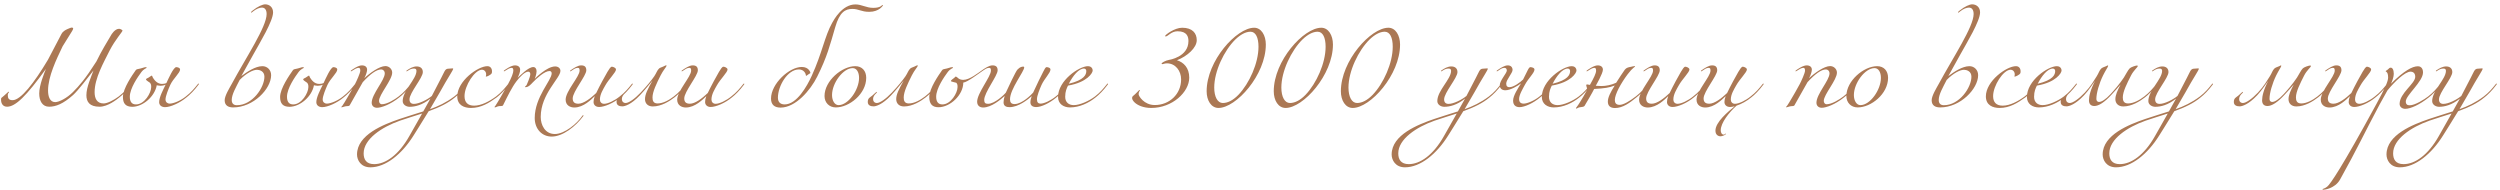 <?xml version="1.0" encoding="UTF-8"?> <svg xmlns="http://www.w3.org/2000/svg" width="566" height="43" viewBox="0 0 566 43" fill="none"><path d="M22.54 24.16C20.26 24.16 19.56 23.04 19.56 21.56C19.56 19.72 20.66 17.36 21.16 15.96C19.92 17.56 17.68 20.5 16.54 21.52C14.3 23.52 12.62 24.16 11.12 24.16C9.58 24.16 8.88 22.84 8.88 21.16C8.88 19.26 10.04 16.5 10.4 15.6C5.96 21.76 3.5 24.16 1.6 24.16C0.6 24.16 0.24 23.36 0.24 22.6C0.24 22.44 0.24 22.24 0.32 22.16C1.04 21.6 1.88 20.76 1.92 20.76C2 20.76 2.04 20.8 2.04 20.88C2.04 20.92 1.76 21.12 1.76 21.48C1.76 22.24 1.96 22.68 2.86 22.68C4.7 22.68 7.74 18.76 10.86 13.52L13.88 7.76C14 7.48 14.16 7.32 14.3 7.2C14.7 6.8 15.18 6.64 15.32 6.56C15.8 6.36 16.06 6.24 16.3 6.24C16.4 6.24 16.5 6.32 16.56 6.36V6.4V6.44C16.56 6.56 16.5 6.76 16.32 7.04L14.18 10.48C12.74 13.48 10.88 17.34 10.88 20.5C10.88 21.86 11.3 23.12 12.5 23.12C13.34 23.12 15.14 22.24 16.54 20.82C17.96 19.38 19.26 17.94 21.82 13.92C23 11.48 24.28 9.44 25.1 8.04C25.22 7.8 26 6.52 26.96 6.52C27.26 6.52 27.72 6.8 27.74 6.92C27.74 7.2 26.08 8.98 24.82 11.44C23.48 14.14 21.42 17.7 21.42 20.86C21.42 22.24 21.9 23.42 23.46 23.42C24.3 23.42 25.76 22.68 26.88 21.84C28.08 20.92 28.8 20.04 29.6 19.04C29.68 18.92 29.72 18.92 29.76 18.92C29.8 18.92 29.84 18.96 29.84 19C29.84 19.04 29.84 19.04 29.8 19.12C28.8 20.48 27.72 21.52 27.04 22.04C26.44 22.52 24.42 24.16 22.54 24.16ZM39.91 15.2C40.13 15.2 40.77 15.32 40.77 15.74C40.77 16.5 39.211 17.78 38.55 19.22C38.13 20.16 37.471 21.76 37.471 22.52C37.471 23.18 37.99 23.46 38.391 23.46C39.31 23.46 40.95 22.76 42.071 21.84C43.27 20.92 43.99 20.04 44.791 19.04C44.87 18.92 44.91 18.92 44.95 18.92C44.99 18.92 45.031 18.96 45.031 19C45.031 19.04 45.031 19.04 44.99 19.12C43.99 20.48 42.91 21.52 42.23 22.04C40.711 23.32 38.571 24.26 37.37 24.26C36.59 24.26 36.031 23.84 36.031 23.12C36.031 22 36.95 20.3 37.49 19.18C37.17 19.34 36.651 19.42 36.35 19.42C35.971 19.42 35.49 19.3 35.49 19.3C35.05 21.84 32.35 24.18 29.93 24.18C28.43 24.16 27.831 23.42 27.831 21.94C27.831 20.02 29.991 16.94 30.71 15.92C30.831 15.74 30.971 15.68 31.11 15.66C32.23 15.46 32.611 15.2 33.05 15.2C33.17 15.2 33.191 15.28 33.191 15.36C33.191 15.44 32.571 15.56 31.991 16.34C31.25 17.34 29.39 19.98 29.39 21.9C29.39 23 29.811 23.64 30.791 23.64C32.711 23.64 34.23 21.04 34.23 19.72C34.23 19.38 34.23 19.06 33.95 18.74C33.711 18.58 33.05 18.14 33.05 18.02C33.05 17.78 33.35 17.74 33.611 17.58C34.071 17.3 34.251 17.12 34.37 17.12C34.471 17.12 34.511 17.44 34.611 17.58C34.87 17.96 35.49 19 36.67 19C37.011 19 37.45 18.92 37.67 18.8C38.151 17.8 39.27 15.2 39.91 15.2ZM59.864 17.36C59.864 16.1 58.744 15.8 58.184 15.8C57.324 15.8 55.804 16.52 54.264 18.1C53.444 19.72 52.464 21.36 52.464 22.64C52.464 23.5 52.964 23.82 53.624 23.82C57.164 23.82 59.864 19.8 59.864 17.36ZM52.444 19.04C55.704 13 60.364 6.06 60.364 3.18C60.364 2.28 60.004 1.72 59.304 1.72C58.824 1.72 58.064 1.96 57.304 2.58C57.104 2.74 56.984 2.86 56.924 2.86C56.864 2.86 56.824 2.82 56.824 2.76C56.824 2.7 56.964 2.58 57.204 2.38C58.364 1.44 59.504 0.98 60.024 0.98C61.024 0.98 61.824 1.66 61.824 2.8C61.824 4.78 58.844 9.64 57.304 12.42L54.644 17.22C55.904 16.28 57.804 14.98 59.424 14.98C60.444 14.98 61.384 15.78 61.384 17.02C61.384 20.12 57.364 24.32 52.784 24.32C51.704 24.32 50.864 23.9 50.864 22.7C50.864 21.68 51.964 19.92 52.444 19.04ZM75.496 15.2C75.716 15.2 76.356 15.32 76.356 15.74C76.356 16.5 74.796 17.78 74.136 19.22C73.716 20.16 73.056 21.76 73.056 22.52C73.056 23.18 73.576 23.46 73.976 23.46C74.896 23.46 76.536 22.76 77.656 21.84C78.856 20.92 79.576 20.04 80.376 19.04C80.456 18.92 80.496 18.92 80.536 18.92C80.576 18.92 80.616 18.96 80.616 19C80.616 19.04 80.616 19.04 80.576 19.12C79.576 20.48 78.496 21.52 77.816 22.04C76.296 23.32 74.156 24.26 72.956 24.26C72.176 24.26 71.616 23.84 71.616 23.12C71.616 22 72.536 20.3 73.076 19.18C72.756 19.34 72.236 19.42 71.936 19.42C71.556 19.42 71.076 19.3 71.076 19.3C70.636 21.84 67.936 24.18 65.516 24.18C64.016 24.16 63.416 23.42 63.416 21.94C63.416 20.02 65.576 16.94 66.296 15.92C66.416 15.74 66.556 15.68 66.696 15.66C67.816 15.46 68.196 15.2 68.636 15.2C68.756 15.2 68.776 15.28 68.776 15.36C68.776 15.44 68.156 15.56 67.576 16.34C66.836 17.34 64.976 19.98 64.976 21.9C64.976 23 65.396 23.64 66.376 23.64C68.296 23.64 69.816 21.04 69.816 19.72C69.816 19.38 69.816 19.06 69.536 18.74C69.296 18.58 68.636 18.14 68.636 18.02C68.636 17.78 68.936 17.74 69.196 17.58C69.656 17.3 69.836 17.12 69.956 17.12C70.056 17.12 70.096 17.44 70.196 17.58C70.456 17.96 71.076 19 72.256 19C72.596 19 73.036 18.92 73.256 18.8C73.736 17.8 74.856 15.2 75.496 15.2ZM83.112 15.78C83.112 16.18 82.872 17 82.472 17.72C83.632 16.6 85.892 14.96 87.252 14.96C88.092 14.96 88.792 15.64 88.792 16.44C88.792 18.12 85.812 21.4 85.812 22.84C85.812 23.24 86.052 23.6 86.452 23.6C87.652 23.6 89.372 22.52 90.252 21.84C91.452 20.92 92.172 20.04 92.972 19.04C93.052 18.92 93.092 18.92 93.132 18.92C93.172 18.92 93.212 18.96 93.212 19C93.212 19.04 93.212 19.04 93.172 19.12C92.172 20.48 91.092 21.52 90.412 22.04C88.372 23.68 86.312 24.4 85.352 24.4C84.672 24.4 84.152 23.98 84.152 23.26C84.152 21.3 87.112 18.18 87.112 16.62C87.112 16.04 86.692 15.72 86.312 15.72C85.232 15.72 83.832 16.76 82.132 18.6L79.172 23.84C79.032 24.08 78.672 23.98 78.152 24.08C77.692 24.18 77.512 24.3 77.352 24.3C77.312 24.3 77.272 24.28 77.272 24.22C77.272 24.16 77.372 24.14 77.512 23.94C77.752 23.6 78.132 22.96 78.532 22.28C79.092 21.32 79.492 20.68 80.372 19.04C80.692 18.44 81.572 16.52 81.572 16C81.572 15.48 81.412 15.36 81.172 15.36C80.772 15.36 80.172 15.72 79.692 16.04C79.572 16.12 79.532 16.16 79.492 16.16C79.452 16.16 79.412 16.12 79.412 16.08C79.412 16.04 79.412 16 79.532 15.92C79.692 15.8 81.052 14.8 81.932 14.8C82.732 14.8 83.112 15.22 83.112 15.78ZM95.569 25.7C93.829 26.28 92.069 26.78 90.549 27.32C86.409 28.78 82.329 31.5 82.329 34.72C82.329 36.08 82.909 37.16 84.709 37.16C87.269 37.16 90.249 35.12 92.689 30.78C92.689 30.78 94.289 27.98 95.569 25.7ZM103.009 22.04C101.489 23.32 99.549 24.28 97.049 25.18C95.589 27.58 93.629 30.68 93.629 30.68C91.009 34.88 87.329 37.88 83.849 37.88C81.669 37.88 80.829 36.22 80.829 34.98C80.829 30.5 86.849 28.18 90.449 26.94C92.409 26.28 94.149 25.76 95.829 25.22C96.269 24.44 97.449 22.32 97.449 22.32C95.609 23.8 93.949 24.18 92.749 24.18C92.009 24.18 91.169 23.72 91.169 22.88C91.169 20.52 94.289 17.92 94.289 16.04C94.289 15.68 94.089 15.52 93.729 15.52C93.169 15.52 92.769 15.72 92.289 16.04C92.169 16.12 92.129 16.16 92.089 16.16C92.049 16.16 92.009 16.12 92.009 16.08C92.009 16.04 92.009 16 92.129 15.92C92.769 15.48 93.529 15.04 94.329 15.04C95.129 15.04 95.729 15.44 95.729 16.32C95.729 17.64 92.709 20.98 92.709 22.5C92.709 23.18 93.069 23.52 93.709 23.52C94.849 23.52 96.769 22.56 97.769 21.72L99.929 17.56C100.609 16.28 100.729 15.64 101.369 15.56C101.769 15.52 102.289 15.48 102.489 15.48C102.569 15.48 102.609 15.56 102.609 15.6C102.609 15.8 101.429 17.64 100.809 18.72C100.809 18.72 98.649 22.56 97.349 24.72C99.209 24.06 100.969 23.24 102.849 21.84C104.049 20.92 104.769 20.04 105.569 19.04C105.649 18.92 105.689 18.92 105.729 18.92C105.769 18.92 105.809 18.96 105.809 19C105.809 19.04 105.809 19.04 105.769 19.12C104.769 20.48 103.689 21.52 103.009 22.04ZM112.467 22.04C110.707 23.32 108.907 24.44 106.627 24.44C105.107 24.44 103.527 23.84 103.527 21.82C103.527 18.36 108.187 14.98 110.347 14.98C110.987 14.98 111.387 15.46 111.387 16.14C111.387 16.62 111.347 16.74 110.627 17.14C110.387 17.26 110.187 17.34 110.067 17.34C110.027 17.34 109.987 17.34 109.987 17.3C109.987 17.26 110.067 17.14 110.067 16.86C110.067 16.1 109.507 15.78 109.147 15.78C107.467 15.78 105.167 19.42 105.167 21.76C105.167 23.14 105.867 23.92 107.347 23.92C108.947 23.92 110.787 22.96 112.307 21.84C113.507 20.92 114.227 20.04 115.027 19.04C115.107 18.92 115.147 18.92 115.187 18.92C115.227 18.92 115.267 18.96 115.267 19C115.267 19.04 115.267 19.04 115.227 19.12C114.227 20.48 113.147 21.52 112.467 22.04ZM117.76 15.78C117.76 16.36 117.48 17.06 117.18 17.62C117.78 17.1 119.6 15.18 120.74 15.18C121.18 15.18 121.48 15.56 121.48 16.12C121.48 16.88 121.06 17.84 121.06 17.84C121.06 17.84 123.78 15.04 125.7 15.04C126.34 15.04 126.88 15.44 126.88 16.04C126.88 17.72 122.42 21.24 122.42 26.48C122.42 28.28 123.38 30.34 125.62 30.34C127.84 30.34 130.66 27.96 131.86 26.2C131.94 26.08 131.98 26.08 132.02 26.08C132.06 26.08 132.1 26.12 132.1 26.16C132.1 26.2 132.1 26.2 132.06 26.28C130.34 28.6 127.42 30.92 124.9 30.92C122.7 30.92 121.06 29.2 121.06 26.72C121.06 21.96 124.9 18.18 124.9 16.6C124.9 16.32 124.74 16.08 124.42 16.08C123.3 16.08 121.52 17.72 120.62 18.66C120.16 19.14 119.66 19.74 118.94 19.74C118.9 19.74 118.88 19.72 118.88 19.68C118.88 19.46 119.16 19.46 119.24 19.22C119.24 19.22 120.06 17.42 120.06 16.78C120.06 16.54 119.94 16.22 119.6 16.22C118.84 16.22 117.7 17.36 116.9 18.44C115.9 19.76 114.9 21.8 113.9 23.82C113.74 24.14 113.18 23.92 112.72 24.08C112.34 24.22 112.16 24.32 112.06 24.32C112 24.32 111.96 24.26 111.96 24.22C111.96 24.18 112.04 24.12 112.14 23.98C112.7 23.16 114.22 20.5 115.02 19.04C115.84 17.58 116.22 16.46 116.22 16C116.22 15.48 116.06 15.36 115.82 15.36C115.42 15.36 114.82 15.72 114.34 16.04C114.22 16.12 114.18 16.16 114.14 16.16C114.1 16.16 114.06 16.12 114.06 16.08C114.06 16.04 114.06 16 114.18 15.92C114.34 15.8 115.7 14.8 116.58 14.8C117.38 14.8 117.76 15.22 117.76 15.78ZM140.46 22.04C138.94 23.32 136.84 24.22 135.64 24.22C134.84 24.22 134.38 23.72 134.38 23.1C134.38 22.7 134.46 22.28 134.66 21.76C133.9 22.48 132.12 24.34 130.02 24.34C129.16 24.34 128.06 23.9 128.06 22.56C128.06 20.64 131.22 17.34 131.22 16C131.22 15.64 131.18 15.36 130.82 15.36C130.26 15.36 129.82 15.72 129.34 16.04C129.22 16.12 129.18 16.16 129.14 16.16C129.1 16.16 129.06 16.12 129.06 16.08C129.06 16.04 129.06 16 129.18 15.92C129.82 15.48 130.78 14.8 131.58 14.8C132.38 14.8 132.74 15.16 132.74 15.92C132.74 17.16 129.66 20.74 129.66 22.28C129.66 23.08 130.04 23.48 130.94 23.48C132.12 23.48 133.74 22.26 134.98 21.06C135.72 19.5 137.04 17.08 137.52 16.28C137.88 15.68 138.24 15.1 138.52 15.1C138.74 15.1 139.46 15.32 139.46 15.74C139.46 16.36 137.84 17.9 137.04 19.34C136.54 20.24 135.82 21.36 135.82 22.54C135.82 23.06 136.14 23.5 136.78 23.5C137.64 23.5 139.18 22.76 140.3 21.84C141.5 20.92 142.22 20.04 143.02 19.04C143.1 18.92 143.14 18.92 143.18 18.92C143.22 18.92 143.26 18.96 143.26 19C143.26 19.04 143.26 19.04 143.22 19.12C142.22 20.48 141.14 21.52 140.46 22.04ZM144.868 21.58C142.868 23.7 141.428 24.08 140.908 24.08C140.268 24.08 139.588 23.88 139.588 23.08C139.588 22.2 140.108 22.06 140.588 21.66C141.208 21.14 141.488 20.8 141.608 20.8C141.628 20.8 141.668 20.82 141.668 20.86C141.668 20.9 141.608 21 141.508 21.1C141.028 21.52 140.788 21.96 140.788 22.44C140.788 22.96 141.128 23.32 141.648 23.32C142.328 23.32 143.668 22.42 145.048 20.96C146.448 19.48 147.468 18.22 148.128 17.26C148.608 16.56 148.768 15.92 149.208 15.52C149.348 15.38 149.708 15.24 150.128 15.08C150.428 14.96 150.688 14.78 150.788 14.78C150.868 14.78 150.908 14.8 150.908 14.9C150.908 15.1 150.108 15.96 149.568 17.06C148.648 18.9 147.728 20.76 147.728 22.06C147.728 22.76 147.888 23.42 148.888 23.42C150.088 23.42 151.468 22.68 152.548 21.84C153.748 20.92 154.468 20.04 155.268 19.04C155.348 18.92 155.388 18.92 155.428 18.92C155.468 18.92 155.508 18.96 155.508 19C155.508 19.04 155.508 19.04 155.468 19.12C154.468 20.48 153.388 21.52 152.708 22.04C151.628 22.88 149.748 24.1 147.788 24.1C146.668 24.1 146.028 23.4 146.028 22.46C146.028 21.36 146.608 20.24 147.728 18.24C147.148 18.94 145.928 20.46 144.868 21.58ZM165.714 22.04C164.194 23.32 162.094 24.22 160.894 24.22C160.094 24.22 159.634 23.72 159.634 23.1C159.634 22.7 159.714 22.28 159.914 21.76C159.154 22.48 157.374 24.34 155.274 24.34C154.414 24.34 153.314 23.9 153.314 22.56C153.314 20.64 156.474 17.34 156.474 16C156.474 15.64 156.434 15.36 156.074 15.36C155.514 15.36 155.074 15.72 154.594 16.04C154.474 16.12 154.434 16.16 154.394 16.16C154.354 16.16 154.314 16.12 154.314 16.08C154.314 16.04 154.314 16 154.434 15.92C155.074 15.48 156.034 14.8 156.834 14.8C157.634 14.8 157.994 15.16 157.994 15.92C157.994 17.16 154.914 20.74 154.914 22.28C154.914 23.08 155.294 23.48 156.194 23.48C157.374 23.48 158.994 22.26 160.234 21.06C160.974 19.5 162.294 17.08 162.774 16.28C163.134 15.68 163.494 15.1 163.774 15.1C163.994 15.1 164.714 15.32 164.714 15.74C164.714 16.36 163.094 17.9 162.294 19.34C161.794 20.24 161.074 21.36 161.074 22.54C161.074 23.06 161.394 23.5 162.034 23.5C162.894 23.5 164.434 22.76 165.554 21.84C166.754 20.92 167.474 20.04 168.274 19.04C168.354 18.92 168.394 18.92 168.434 18.92C168.474 18.92 168.514 18.96 168.514 19C168.514 19.04 168.514 19.04 168.474 19.12C167.474 20.48 166.394 21.52 165.714 22.04ZM188.4 5.18C188.78 4.5 190.66 1 193.68 1C195.08 1 196.12 1.78 197.7 1.78C199.48 1.78 199.62 1.12 199.84 1.12C199.88 1.12 199.9 1.16 199.9 1.22C199.9 1.26 199.04 2.68 196.8 2.68C194.96 2.68 194.44 2.02 192.98 2.02C191.34 2.02 190.08 2.76 189.1 6.14C187.9 10.24 187.28 12.82 185.02 17.34C183.48 20.44 180.12 24.36 176.72 24.36C175.36 24.36 174.56 23.72 174.56 22.32C174.56 18.96 178.68 15.16 181.52 15.16C183.16 15.16 183.48 16.42 183.48 16.5C183.48 16.58 183.28 16.66 183.04 16.82C182.88 16.9 182.6 17.18 182.52 17.18C182.48 17.18 182.44 17.14 182.44 16.98C182.44 16.78 182.08 15.72 180.88 15.72C178.28 15.72 176.12 19.48 176.12 22.12C176.12 23.16 176.72 23.64 177.64 23.64C180.38 23.64 182.68 19.58 183.78 17.16C186.12 12.04 186.74 8.12 188.4 5.18ZM193.632 14.98C195.152 14.98 196.112 16.02 196.112 17.62C196.112 21.28 192.252 24.32 189.232 24.32C187.732 24.32 186.672 23.24 186.672 21.74C186.672 18.3 190.612 14.98 193.632 14.98ZM193.052 15.42C190.872 15.42 188.372 18.82 188.372 21.52C188.372 22.82 188.992 23.8 189.852 23.8C192.052 23.8 194.492 20.34 194.492 17.64C194.492 16.36 193.952 15.42 193.052 15.42ZM201.743 21.58C199.743 23.7 198.303 24.08 197.783 24.08C197.143 24.08 196.463 23.88 196.463 23.08C196.463 22.2 196.983 22.06 197.463 21.66C198.083 21.14 198.363 20.8 198.483 20.8C198.503 20.8 198.543 20.82 198.543 20.86C198.543 20.9 198.483 21 198.383 21.1C197.903 21.52 197.663 21.96 197.663 22.44C197.663 22.96 198.003 23.32 198.523 23.32C199.203 23.32 200.543 22.42 201.923 20.96C203.323 19.48 204.343 18.22 205.003 17.26C205.483 16.56 205.643 15.92 206.083 15.52C206.223 15.38 206.583 15.24 207.003 15.08C207.303 14.96 207.563 14.78 207.663 14.78C207.743 14.78 207.783 14.8 207.783 14.9C207.783 15.1 206.983 15.96 206.443 17.06C205.523 18.9 204.603 20.76 204.603 22.06C204.603 22.76 204.763 23.42 205.763 23.42C206.963 23.42 208.343 22.68 209.423 21.84C210.623 20.92 211.343 20.04 212.143 19.04C212.223 18.92 212.263 18.92 212.303 18.92C212.343 18.92 212.383 18.96 212.383 19C212.383 19.04 212.383 19.04 212.343 19.12C211.343 20.48 210.263 21.52 209.583 22.04C208.503 22.88 206.623 24.1 204.663 24.1C203.543 24.1 202.903 23.4 202.903 22.46C202.903 21.36 203.483 20.24 204.603 18.24C204.023 18.94 202.803 20.46 201.743 21.58ZM215.749 15.36C215.749 15.44 215.129 15.56 214.549 16.34C213.809 17.34 211.949 19.98 211.949 21.9C211.949 23 212.389 23.64 213.349 23.64C215.269 23.64 216.789 21.04 216.789 19.72C216.789 19.3 216.789 19.06 216.509 18.74C216.269 18.66 215.289 18.48 215.289 18.36C215.289 18.12 215.809 17.82 216.049 17.62C216.329 17.38 216.269 17.34 216.389 17.34C216.569 17.34 216.889 17.68 217.029 17.78C217.349 18 217.709 18.08 218.089 18.08C219.509 18.08 221.409 16.54 222.309 15.92C222.429 15.84 222.469 15.8 222.509 15.8C222.549 15.8 222.589 15.84 222.589 15.88C222.589 15.92 222.589 15.96 222.469 16.04C221.669 16.58 218.989 18.64 218.089 18.7C218.089 21.5 215.109 24.28 212.469 24.28C210.969 24.28 210.389 23.42 210.389 21.94C210.389 20.02 212.549 16.94 213.269 15.92C213.389 15.74 213.529 15.68 213.669 15.66C214.789 15.46 215.169 15.2 215.609 15.2C215.729 15.2 215.749 15.28 215.749 15.36ZM233.585 21.76C232.785 22.48 230.605 24.26 228.565 24.26C227.925 24.26 227.205 24.08 227.205 23.18C227.205 22.74 227.325 22.08 227.465 21.72C226.665 22.44 224.485 24.34 222.585 24.34C221.945 24.34 221.225 24.02 221.225 23.02C221.225 21.1 224.345 17.34 224.345 16C224.345 15.64 224.305 15.36 223.945 15.36C223.385 15.36 222.945 15.72 222.465 16.04C222.345 16.12 222.305 16.16 222.265 16.16C222.225 16.16 222.185 16.12 222.185 16.08C222.185 16.04 222.185 16 222.305 15.92C222.945 15.48 223.905 14.8 224.705 14.8C225.505 14.8 225.865 15.16 225.865 15.92C225.865 17.16 222.825 20.94 222.825 22.62C222.825 23.32 223.105 23.5 223.685 23.5C225.205 23.5 227.305 21.48 227.705 21C228.305 19.68 229.965 16.16 230.345 15.76C230.965 15.1 231.425 15.08 231.705 15.08C231.785 15.08 231.885 15.16 231.885 15.24C231.885 16.18 228.665 20.16 228.665 22.48C228.665 23.16 228.925 23.56 229.705 23.56C231.385 23.56 233.505 21.44 233.905 20.96C234.605 19.4 235.745 17.08 236.165 16.28C236.485 15.66 236.685 15.2 236.965 15.2C237.185 15.2 237.825 15.32 237.825 15.74C237.825 16.5 236.465 17.78 235.805 19.22C235.385 20.16 234.765 21.68 234.765 22.46C234.765 23.18 235.065 23.46 235.585 23.46C236.385 23.46 237.905 22.76 239.025 21.84C240.225 20.92 240.945 20.04 241.745 19.04C241.825 18.92 241.865 18.92 241.905 18.92C241.945 18.92 241.985 18.96 241.985 19C241.985 19.04 241.985 19.04 241.945 19.12C240.945 20.48 239.865 21.52 239.185 22.04C237.665 23.32 235.785 24.24 234.585 24.24C233.825 24.24 233.285 23.9 233.285 23.18C233.285 22.78 233.385 22.28 233.585 21.76ZM241.979 18.96C245.479 18.12 245.939 16.9 245.939 16.08C245.939 15.82 245.779 15.52 245.419 15.52C244.219 15.52 242.899 17.16 241.979 18.96ZM242.239 24.32C240.839 24.32 239.539 23.56 239.539 21.94C239.539 18.26 244.279 14.98 246.339 14.98C246.859 14.98 247.379 15.32 247.379 15.98C247.379 16.52 246.139 18.64 241.799 19.38C241.519 19.94 241.159 20.68 241.159 21.92C241.159 23.2 242.019 23.8 243.099 23.8C244.439 23.8 246.539 22.88 247.899 21.84C249.099 20.92 249.819 20.04 250.619 19.04C250.699 18.92 250.739 18.92 250.779 18.92C250.819 18.92 250.859 18.96 250.859 19C250.859 19.04 250.859 19.04 250.819 19.12C249.819 20.48 248.739 21.52 248.059 22.04C246.539 23.28 244.439 24.32 242.239 24.32ZM266.464 13.64C267.964 14.1 269.244 15.34 269.244 17.58C269.244 20.86 265.404 24.44 260.644 24.44C258.824 24.44 257.544 23.82 256.884 23.2C256.544 22.88 256.304 22.5 256.304 22.18C256.304 22.02 256.384 21.86 256.464 21.78C257.184 21.22 257.904 20.36 257.944 20.36C258.024 20.36 258.064 20.44 258.064 20.52C258.064 20.56 257.784 20.74 257.784 21.34C257.784 21.74 259.004 23.78 261.444 23.78C264.744 23.78 267.404 21.32 267.404 17.98C267.404 16.04 266.124 14.34 264.204 14.34C263.604 14.34 263.444 14.52 263.124 14.52C263.084 14.52 262.984 14.48 262.984 14.4C262.984 14.2 263.904 13.7 264.584 13.58C264.684 13.56 269.064 12.92 269.064 9.3C269.064 8.36 268.784 7.08 266.604 7.08C265.144 7.08 264.424 8.26 263.884 8.26H263.864C263.804 8.26 263.804 8.18 263.804 8.12V8.1C263.804 7.9 265.904 6.28 267.644 6.28C269.944 6.28 270.944 7.5 270.944 9.1C270.944 10.8 268.824 12.72 266.464 13.64ZM283.943 6.28C285.563 6.28 286.583 8 286.583 10.08C286.583 16.98 279.843 24.44 275.863 24.44C274.223 24.44 273.183 22.76 273.183 20.66C273.183 13.76 279.963 6.28 283.943 6.28ZM284.923 10.58C284.923 8.52 284.303 7.18 283.103 7.18C282.003 7.18 280.803 7.86 279.683 8.94C277.143 11.44 274.903 16.12 274.903 19.82C274.903 21.94 275.663 23.32 276.843 23.32C278.003 23.32 279.223 22.66 280.383 21.46C282.843 18.9 284.923 14.28 284.923 10.58ZM299.139 6.28C300.759 6.28 301.779 8 301.779 10.08C301.779 16.98 295.039 24.44 291.059 24.44C289.419 24.44 288.379 22.76 288.379 20.66C288.379 13.76 295.159 6.28 299.139 6.28ZM300.119 10.58C300.119 8.52 299.499 7.18 298.299 7.18C297.199 7.18 295.999 7.86 294.879 8.94C292.339 11.44 290.099 16.12 290.099 19.82C290.099 21.94 290.859 23.32 292.039 23.32C293.199 23.32 294.419 22.66 295.579 21.46C298.039 18.9 300.119 14.28 300.119 10.58ZM314.334 6.28C315.954 6.28 316.974 8 316.974 10.08C316.974 16.98 310.234 24.44 306.254 24.44C304.614 24.44 303.574 22.76 303.574 20.66C303.574 13.76 310.354 6.28 314.334 6.28ZM315.314 10.58C315.314 8.52 314.694 7.18 313.494 7.18C312.394 7.18 311.194 7.86 310.074 8.94C307.534 11.44 305.294 16.12 305.294 19.82C305.294 21.94 306.054 23.32 307.234 23.32C308.394 23.32 309.614 22.66 310.774 21.46C313.234 18.9 315.314 14.28 315.314 10.58ZM329.808 25.7C328.068 26.28 326.308 26.78 324.788 27.32C320.648 28.78 316.568 31.5 316.568 34.72C316.568 36.08 317.148 37.16 318.948 37.16C321.508 37.16 324.488 35.12 326.928 30.78C326.928 30.78 328.528 27.98 329.808 25.7ZM337.248 22.04C335.728 23.32 333.788 24.28 331.288 25.18C329.828 27.58 327.868 30.68 327.868 30.68C325.248 34.88 321.568 37.88 318.088 37.88C315.908 37.88 315.068 36.22 315.068 34.98C315.068 30.5 321.088 28.18 324.688 26.94C326.648 26.28 328.388 25.76 330.068 25.22C330.508 24.44 331.688 22.32 331.688 22.32C329.848 23.8 328.188 24.18 326.988 24.18C326.248 24.18 325.408 23.72 325.408 22.88C325.408 20.52 328.528 17.92 328.528 16.04C328.528 15.68 328.328 15.52 327.968 15.52C327.408 15.52 327.008 15.72 326.528 16.04C326.408 16.12 326.368 16.16 326.328 16.16C326.288 16.16 326.248 16.12 326.248 16.08C326.248 16.04 326.248 16 326.368 15.92C327.008 15.48 327.768 15.04 328.568 15.04C329.368 15.04 329.968 15.44 329.968 16.32C329.968 17.64 326.948 20.98 326.948 22.5C326.948 23.18 327.308 23.52 327.948 23.52C329.088 23.52 331.008 22.56 332.008 21.72L334.168 17.56C334.848 16.28 334.968 15.64 335.608 15.56C336.008 15.52 336.528 15.48 336.728 15.48C336.808 15.48 336.848 15.56 336.848 15.6C336.848 15.8 335.668 17.64 335.048 18.72C335.048 18.72 332.888 22.56 331.588 24.72C333.448 24.06 335.208 23.24 337.088 21.84C338.288 20.92 339.008 20.04 339.808 19.04C339.888 18.92 339.928 18.92 339.968 18.92C340.008 18.92 340.048 18.96 340.048 19C340.048 19.04 340.048 19.04 340.008 19.12C339.008 20.48 337.928 21.52 337.248 22.04ZM344.825 18L345.685 16.28C345.985 15.66 346.205 15.2 346.485 15.2C346.705 15.2 347.405 15.32 347.405 15.74C347.405 16.5 346.045 17.68 345.225 19.22C344.745 20.12 343.925 21.46 343.925 22.42C343.925 23.12 344.285 23.46 344.965 23.46C345.765 23.46 347.425 22.76 348.545 21.84C349.745 20.92 350.465 20.04 351.265 19.04C351.345 18.92 351.385 18.92 351.425 18.92C351.465 18.92 351.505 18.96 351.505 19C351.505 19.04 351.505 19.04 351.465 19.12C350.465 20.48 349.385 21.52 348.705 22.04C347.185 23.32 345.185 24.26 344.025 24.26C343.165 24.26 342.565 23.8 342.565 22.78C342.565 21.64 343.705 19.94 344.365 18.88C343.645 19.42 341.985 20.44 340.805 20.44C339.965 20.44 339.545 19.94 339.545 19.3C339.545 18.24 341.145 16.56 341.145 15.98C341.145 15.62 340.965 15.36 340.605 15.36C340.045 15.36 339.605 15.72 339.125 16.04C339.005 16.12 338.965 16.16 338.925 16.16C338.885 16.16 338.845 16.12 338.845 16.08C338.845 16.04 338.845 16 338.965 15.92C339.605 15.48 340.565 14.8 341.365 14.8C342.105 14.8 342.445 15.28 342.445 15.84C342.445 16.54 341.005 18.06 341.005 18.92C341.005 19.54 341.305 19.74 341.725 19.74C342.725 19.74 344.225 18.6 344.825 18ZM351.51 18.96C355.01 18.12 355.47 16.9 355.47 16.08C355.47 15.82 355.31 15.52 354.95 15.52C353.75 15.52 352.43 17.16 351.51 18.96ZM351.77 24.32C350.37 24.32 349.07 23.56 349.07 21.94C349.07 18.26 353.81 14.98 355.87 14.98C356.39 14.98 356.91 15.32 356.91 15.98C356.91 16.52 355.67 18.64 351.33 19.38C351.05 19.94 350.69 20.68 350.69 21.92C350.69 23.2 351.55 23.8 352.63 23.8C353.97 23.8 356.07 22.88 357.43 21.84C358.63 20.92 359.35 20.04 360.15 19.04C360.23 18.92 360.27 18.92 360.31 18.92C360.35 18.92 360.39 18.96 360.39 19C360.39 19.04 360.39 19.04 360.35 19.12C359.35 20.48 358.27 21.52 357.59 22.04C356.07 23.28 353.97 24.32 351.77 24.32ZM362.897 15.78C362.897 16.64 361.277 19.42 361.277 19.42C361.777 19.46 362.137 19.48 362.517 19.48C363.577 19.48 364.737 19.26 365.897 18.74C366.437 17.86 367.557 16.18 367.857 15.78C368.197 15.32 368.717 15.22 369.177 15.14C369.517 15.08 369.877 14.96 370.077 14.96C370.157 14.96 370.177 15 370.177 15.04C370.177 15.16 369.637 15.3 368.497 16.82C366.957 18.88 365.597 21.36 365.597 22.64C365.597 23.3 365.877 23.74 366.677 23.74C367.557 23.74 368.977 22.88 370.337 21.84C371.537 20.92 372.257 20.04 373.057 19.04C373.137 18.92 373.177 18.92 373.217 18.92C373.257 18.92 373.297 18.96 373.297 19C373.297 19.04 373.297 19.04 373.257 19.12C372.257 20.48 371.177 21.52 370.497 22.04C368.977 23.28 367.397 24.46 365.637 24.46C364.517 24.46 364.017 23.9 364.017 23C364.017 22.04 364.637 20.84 365.577 19.36C364.357 19.84 363.257 20.02 360.917 20.14C360.557 20.9 359.137 23.32 358.737 23.98C358.597 24.2 358.117 24.22 357.597 24.3C357.257 24.36 357.037 24.58 356.917 24.58C356.837 24.58 356.797 24.56 356.797 24.48C356.797 24.4 357.117 24.1 357.677 23.18C358.057 22.58 358.777 21.38 359.357 20.3C359.277 19.74 359.117 19.5 359.117 19.32C359.117 19.22 359.237 19.1 359.257 19.1C359.397 19.1 359.677 19.2 359.957 19.22C360.857 17.62 361.357 16.6 361.357 16C361.357 15.48 361.197 15.36 360.957 15.36C360.557 15.36 359.957 15.72 359.477 16.04C359.357 16.12 359.317 16.16 359.277 16.16C359.237 16.16 359.197 16.12 359.197 16.08C359.197 16.04 359.197 16 359.317 15.92C359.477 15.8 360.837 14.8 361.717 14.8C362.517 14.8 362.897 15.22 362.897 15.78ZM383.488 22.04C381.968 23.32 379.868 24.22 378.668 24.22C377.868 24.22 377.408 23.72 377.408 23.1C377.408 22.7 377.488 22.28 377.688 21.76C376.928 22.48 375.148 24.34 373.048 24.34C372.188 24.34 371.088 23.9 371.088 22.56C371.088 20.64 374.248 17.34 374.248 16C374.248 15.64 374.208 15.36 373.848 15.36C373.288 15.36 372.848 15.72 372.368 16.04C372.248 16.12 372.208 16.16 372.168 16.16C372.128 16.16 372.088 16.12 372.088 16.08C372.088 16.04 372.088 16 372.208 15.92C372.848 15.48 373.808 14.8 374.608 14.8C375.408 14.8 375.768 15.16 375.768 15.92C375.768 17.16 372.688 20.74 372.688 22.28C372.688 23.08 373.068 23.48 373.968 23.48C375.148 23.48 376.768 22.26 378.008 21.06C378.748 19.5 380.068 17.08 380.548 16.28C380.908 15.68 381.268 15.1 381.548 15.1C381.768 15.1 382.488 15.32 382.488 15.74C382.488 16.36 380.868 17.9 380.068 19.34C379.568 20.24 378.848 21.36 378.848 22.54C378.848 23.06 379.168 23.5 379.808 23.5C380.668 23.5 382.208 22.76 383.328 21.84C384.528 20.92 385.248 20.04 386.048 19.04C386.128 18.92 386.168 18.92 386.208 18.92C386.248 18.92 386.288 18.96 386.288 19C386.288 19.04 386.288 19.04 386.248 19.12C385.248 20.48 384.168 21.52 383.488 22.04ZM393.155 23.92C391.495 25.4 389.575 27.8 389.575 29.5C389.575 30.06 389.835 30.48 390.255 30.48C390.495 30.48 390.615 30.24 390.695 30.24C390.735 30.24 390.755 30.26 390.755 30.3C390.755 30.46 390.015 30.86 389.555 30.86C389.015 30.86 388.375 30.54 388.375 29.58C388.375 27.64 391.215 25.3 392.735 24.06C392.335 24.16 391.975 24.22 391.675 24.22C390.875 24.22 390.415 23.72 390.415 23.1C390.415 22.7 390.495 22.28 390.695 21.76C389.935 22.48 388.155 24.34 386.055 24.34C385.195 24.34 384.095 23.9 384.095 22.56C384.095 20.64 387.255 17.34 387.255 16C387.255 15.64 387.215 15.36 386.855 15.36C386.295 15.36 385.855 15.72 385.375 16.04C385.255 16.12 385.215 16.16 385.175 16.16C385.135 16.16 385.095 16.12 385.095 16.08C385.095 16.04 385.095 16 385.215 15.92C385.855 15.48 386.815 14.8 387.615 14.8C388.415 14.8 388.775 15.16 388.775 15.92C388.775 17.16 385.695 20.74 385.695 22.28C385.695 23.08 386.075 23.48 386.975 23.48C388.155 23.48 389.775 22.26 391.015 21.06C391.755 19.5 393.075 17.08 393.555 16.28C393.915 15.68 394.275 15.1 394.555 15.1C394.775 15.1 395.495 15.32 395.495 15.74C395.495 16.36 393.875 17.9 393.075 19.34C392.575 20.24 391.855 21.36 391.855 22.54C391.855 23.06 392.175 23.5 392.815 23.5C393.675 23.5 395.215 22.76 396.335 21.84C397.535 20.92 398.255 20.04 399.055 19.04C399.135 18.92 399.175 18.92 399.215 18.92C399.255 18.92 399.295 18.96 399.295 19C399.295 19.04 399.295 19.04 399.255 19.12C398.255 20.48 397.175 21.52 396.495 22.04C395.495 22.88 394.235 23.56 393.155 23.92ZM410.202 15.78C410.202 16.18 409.962 17 409.562 17.72C410.722 16.6 412.982 14.96 414.342 14.96C415.182 14.96 415.882 15.64 415.882 16.44C415.882 18.12 412.902 21.4 412.902 22.84C412.902 23.24 413.142 23.6 413.542 23.6C414.742 23.6 416.462 22.52 417.342 21.84C418.542 20.92 419.262 20.04 420.062 19.04C420.142 18.92 420.182 18.92 420.222 18.92C420.262 18.92 420.302 18.96 420.302 19C420.302 19.04 420.302 19.04 420.262 19.12C419.262 20.48 418.182 21.52 417.502 22.04C415.462 23.68 413.402 24.4 412.442 24.4C411.762 24.4 411.242 23.98 411.242 23.26C411.242 21.3 414.202 18.18 414.202 16.62C414.202 16.04 413.782 15.72 413.402 15.72C412.322 15.72 410.922 16.76 409.222 18.6L406.262 23.84C406.122 24.08 405.762 23.98 405.242 24.08C404.782 24.18 404.602 24.3 404.442 24.3C404.402 24.3 404.362 24.28 404.362 24.22C404.362 24.16 404.462 24.14 404.602 23.94C404.842 23.6 405.222 22.96 405.622 22.28C406.182 21.32 406.582 20.68 407.462 19.04C407.782 18.44 408.662 16.52 408.662 16C408.662 15.48 408.502 15.36 408.262 15.36C407.862 15.36 407.262 15.72 406.782 16.04C406.662 16.12 406.622 16.16 406.582 16.16C406.542 16.16 406.502 16.12 406.502 16.08C406.502 16.04 406.502 16 406.622 15.92C406.782 15.8 408.142 14.8 409.022 14.8C409.822 14.8 410.202 15.22 410.202 15.78ZM424.979 14.98C426.499 14.98 427.459 16.02 427.459 17.62C427.459 21.28 423.599 24.32 420.579 24.32C419.079 24.32 418.019 23.24 418.019 21.74C418.019 18.3 421.959 14.98 424.979 14.98ZM424.399 15.42C422.219 15.42 419.719 18.82 419.719 21.52C419.719 22.82 420.339 23.8 421.199 23.8C423.399 23.8 425.839 20.34 425.839 17.64C425.839 16.36 425.299 15.42 424.399 15.42ZM446.329 17.36C446.329 16.1 445.209 15.8 444.649 15.8C443.789 15.8 442.269 16.52 440.729 18.1C439.909 19.72 438.929 21.36 438.929 22.64C438.929 23.5 439.429 23.82 440.089 23.82C443.629 23.82 446.329 19.8 446.329 17.36ZM438.909 19.04C442.169 13 446.829 6.06 446.829 3.18C446.829 2.28 446.469 1.72 445.769 1.72C445.289 1.72 444.529 1.96 443.769 2.58C443.569 2.74 443.449 2.86 443.389 2.86C443.329 2.86 443.289 2.82 443.289 2.76C443.289 2.7 443.429 2.58 443.669 2.38C444.829 1.44 445.969 0.98 446.489 0.98C447.489 0.98 448.289 1.66 448.289 2.8C448.289 4.78 445.309 9.64 443.769 12.42L441.109 17.22C442.369 16.28 444.269 14.98 445.889 14.98C446.909 14.98 447.849 15.78 447.849 17.02C447.849 20.12 443.829 24.32 439.249 24.32C438.169 24.32 437.329 23.9 437.329 22.7C437.329 21.68 438.429 19.92 438.909 19.04ZM458.541 22.04C456.781 23.32 454.981 24.44 452.701 24.44C451.181 24.44 449.601 23.84 449.601 21.82C449.601 18.36 454.261 14.98 456.421 14.98C457.061 14.98 457.461 15.46 457.461 16.14C457.461 16.62 457.421 16.74 456.701 17.14C456.461 17.26 456.261 17.34 456.141 17.34C456.101 17.34 456.061 17.34 456.061 17.3C456.061 17.26 456.141 17.14 456.141 16.86C456.141 16.1 455.581 15.78 455.221 15.78C453.541 15.78 451.241 19.42 451.241 21.76C451.241 23.14 451.941 23.92 453.421 23.92C455.021 23.92 456.861 22.96 458.381 21.84C459.581 20.92 460.301 20.04 461.101 19.04C461.181 18.92 461.221 18.92 461.261 18.92C461.301 18.92 461.341 18.96 461.341 19C461.341 19.04 461.341 19.04 461.301 19.12C460.301 20.48 459.221 21.52 458.541 22.04ZM461.334 18.96C464.834 18.12 465.294 16.9 465.294 16.08C465.294 15.82 465.134 15.52 464.774 15.52C463.574 15.52 462.254 17.16 461.334 18.96ZM461.594 24.32C460.194 24.32 458.894 23.56 458.894 21.94C458.894 18.26 463.634 14.98 465.694 14.98C466.214 14.98 466.734 15.32 466.734 15.98C466.734 16.52 465.494 18.64 461.154 19.38C460.874 19.94 460.514 20.68 460.514 21.92C460.514 23.2 461.374 23.8 462.454 23.8C463.794 23.8 465.894 22.88 467.254 21.84C468.454 20.92 469.174 20.04 469.974 19.04C470.054 18.92 470.094 18.92 470.134 18.92C470.174 18.92 470.214 18.96 470.214 19C470.214 19.04 470.214 19.04 470.174 19.12C469.174 20.48 468.094 21.52 467.414 22.04C465.894 23.28 463.794 24.32 461.594 24.32ZM480.601 22.06C480.601 22.76 480.801 23.42 481.801 23.42C483.001 23.42 484.381 22.68 485.461 21.84C486.661 20.92 487.381 20.04 488.181 19.04C488.261 18.92 488.301 18.92 488.341 18.92C488.381 18.92 488.421 18.96 488.421 19C488.421 19.04 488.421 19.04 488.381 19.12C487.381 20.48 486.301 21.52 485.621 22.04C484.541 22.88 482.661 24.1 480.701 24.1C479.581 24.1 478.921 23.4 478.921 22.46C478.921 21.5 479.401 20.48 480.101 19.14C479.561 19.78 478.901 20.5 478.001 21.48C476.421 23.2 475.121 24 474.161 24C473.481 24 472.941 23.66 472.941 22.72C472.941 21.76 473.281 20.32 474.321 18.32C473.801 19.02 472.881 20.46 471.821 21.58C469.821 23.7 468.381 24.08 467.861 24.08C467.221 24.08 466.541 23.88 466.541 23.08C466.541 22.2 467.061 22.06 467.541 21.66C468.161 21.14 468.441 20.8 468.561 20.8C468.581 20.8 468.621 20.82 468.621 20.86C468.621 20.9 468.561 21 468.461 21.1C467.981 21.52 467.741 21.96 467.741 22.44C467.741 22.96 468.081 23.32 468.601 23.32C469.281 23.32 470.621 22.42 472.001 20.96C473.401 19.48 474.081 18.22 474.701 17.26C475.161 16.54 475.301 15.9 475.741 15.5C475.881 15.36 476.361 15.14 476.781 15C477.021 14.92 477.101 14.8 477.201 14.8C477.261 14.8 477.281 14.84 477.281 14.92C477.281 15.12 476.681 15.96 476.141 17.06C475.241 18.9 474.621 21.06 474.621 22.36C474.621 22.98 475.021 23.08 475.221 23.08C475.821 23.08 476.741 22.48 477.821 21.32C478.501 20.6 479.941 18.94 480.841 17.56C481.301 16.84 481.741 15.9 482.161 15.48C482.301 15.34 482.581 15.2 483.001 15.04C483.301 14.92 483.761 14.82 483.861 14.82C483.941 14.82 483.981 14.9 483.981 15C483.981 15.2 483.041 15.96 482.481 17.06C481.541 18.9 480.601 20.76 480.601 22.06ZM490.784 25.7C489.044 26.28 487.284 26.78 485.764 27.32C481.624 28.78 477.544 31.5 477.544 34.72C477.544 36.08 478.124 37.16 479.924 37.16C482.484 37.16 485.464 35.12 487.904 30.78C487.904 30.78 489.504 27.98 490.784 25.7ZM498.224 22.04C496.704 23.32 494.764 24.28 492.264 25.18C490.804 27.58 488.844 30.68 488.844 30.68C486.224 34.88 482.544 37.88 479.064 37.88C476.884 37.88 476.044 36.22 476.044 34.98C476.044 30.5 482.064 28.18 485.664 26.94C487.624 26.28 489.364 25.76 491.044 25.22C491.484 24.44 492.664 22.32 492.664 22.32C490.824 23.8 489.164 24.18 487.964 24.18C487.224 24.18 486.384 23.72 486.384 22.88C486.384 20.52 489.504 17.92 489.504 16.04C489.504 15.68 489.304 15.52 488.944 15.52C488.384 15.52 487.984 15.72 487.504 16.04C487.384 16.12 487.344 16.16 487.304 16.16C487.264 16.16 487.224 16.12 487.224 16.08C487.224 16.04 487.224 16 487.344 15.92C487.984 15.48 488.744 15.04 489.544 15.04C490.344 15.04 490.944 15.44 490.944 16.32C490.944 17.64 487.924 20.98 487.924 22.5C487.924 23.18 488.284 23.52 488.924 23.52C490.064 23.52 491.984 22.56 492.984 21.72L495.144 17.56C495.824 16.28 495.944 15.64 496.584 15.56C496.984 15.52 497.504 15.48 497.704 15.48C497.784 15.48 497.824 15.56 497.824 15.6C497.824 15.8 496.644 17.64 496.024 18.72C496.024 18.72 493.864 22.56 492.564 24.72C494.424 24.06 496.184 23.24 498.064 21.84C499.264 20.92 499.984 20.04 500.784 19.04C500.864 18.92 500.904 18.92 500.944 18.92C500.984 18.92 501.024 18.96 501.024 19C501.024 19.04 501.024 19.04 500.984 19.12C499.984 20.48 498.904 21.52 498.224 22.04ZM519.8 22.06C519.8 22.76 520 23.42 521 23.42C522.2 23.42 523.58 22.68 524.66 21.84C525.86 20.92 526.58 20.04 527.38 19.04C527.46 18.92 527.5 18.92 527.54 18.92C527.58 18.92 527.62 18.96 527.62 19C527.62 19.04 527.62 19.04 527.58 19.12C526.58 20.48 525.5 21.52 524.82 22.04C523.74 22.88 521.86 24.1 519.9 24.1C518.78 24.1 518.12 23.4 518.12 22.46C518.12 21.5 518.6 20.48 519.3 19.14C518.76 19.78 518.1 20.5 517.2 21.48C515.62 23.2 514.32 24 513.36 24C512.68 24 512.14 23.66 512.14 22.72C512.14 21.76 512.48 20.32 513.52 18.32C513 19.02 512.08 20.46 511.02 21.58C509.02 23.7 507.58 24.08 507.06 24.08C506.42 24.08 505.74 23.88 505.74 23.08C505.74 22.2 506.26 22.06 506.74 21.66C507.36 21.14 507.64 20.8 507.76 20.8C507.78 20.8 507.82 20.82 507.82 20.86C507.82 20.9 507.76 21 507.66 21.1C507.18 21.52 506.94 21.96 506.94 22.44C506.94 22.96 507.28 23.32 507.8 23.32C508.48 23.32 509.82 22.42 511.2 20.96C512.6 19.48 513.28 18.22 513.9 17.26C514.36 16.54 514.5 15.9 514.94 15.5C515.08 15.36 515.56 15.14 515.98 15C516.22 14.92 516.3 14.8 516.4 14.8C516.46 14.8 516.48 14.84 516.48 14.92C516.48 15.12 515.88 15.96 515.34 17.06C514.44 18.9 513.82 21.06 513.82 22.36C513.82 22.98 514.22 23.08 514.42 23.08C515.02 23.08 515.94 22.48 517.02 21.32C517.7 20.6 519.14 18.94 520.04 17.56C520.5 16.84 520.94 15.9 521.36 15.48C521.5 15.34 521.78 15.2 522.2 15.04C522.5 14.92 522.96 14.82 523.06 14.82C523.14 14.82 523.18 14.9 523.18 15C523.18 15.2 522.24 15.96 521.68 17.06C520.74 18.9 519.8 20.76 519.8 22.06ZM537.823 22.04C536.303 23.32 534.203 24.22 533.003 24.22C532.203 24.22 531.743 23.72 531.743 23.1C531.743 22.7 531.823 22.28 532.023 21.76C531.263 22.48 529.483 24.34 527.383 24.34C526.523 24.34 525.423 23.9 525.423 22.56C525.423 20.64 528.583 17.34 528.583 16C528.583 15.64 528.543 15.36 528.183 15.36C527.623 15.36 527.183 15.72 526.703 16.04C526.583 16.12 526.543 16.16 526.503 16.16C526.463 16.16 526.423 16.12 526.423 16.08C526.423 16.04 526.423 16 526.543 15.92C527.183 15.48 528.143 14.8 528.943 14.8C529.743 14.8 530.103 15.16 530.103 15.92C530.103 17.16 527.023 20.74 527.023 22.28C527.023 23.08 527.403 23.48 528.303 23.48C529.483 23.48 531.103 22.26 532.343 21.06C533.083 19.5 534.403 17.08 534.883 16.28C535.243 15.68 535.603 15.1 535.883 15.1C536.103 15.1 536.823 15.32 536.823 15.74C536.823 16.36 535.203 17.9 534.403 19.34C533.903 20.24 533.183 21.36 533.183 22.54C533.183 23.06 533.503 23.5 534.143 23.5C535.003 23.5 536.543 22.76 537.663 21.84C538.863 20.92 539.583 20.04 540.383 19.04C540.463 18.92 540.503 18.92 540.543 18.92C540.583 18.92 540.623 18.96 540.623 19C540.623 19.04 540.623 19.04 540.583 19.12C539.583 20.48 538.503 21.52 537.823 22.04ZM549.891 22.04C547.851 23.68 545.751 24.64 544.551 24.64C543.891 24.64 543.271 24.24 543.271 23.52C543.271 21.08 546.811 18.94 546.811 17.38C546.811 16.38 546.111 16.22 545.751 16.22C544.511 16.22 542.171 18.44 540.511 20.48C540.511 20.48 539.411 22.42 538.731 23.68C535.211 30.28 533.691 33.66 529.791 40.64C528.631 42.72 526.171 42.96 526.011 42.96C525.911 42.96 525.831 42.96 525.831 42.88C525.831 42.68 526.151 42.82 526.871 42.26C527.551 41.74 530.231 37.86 538.031 23.52C539.991 19.92 540.671 18.4 540.671 17.56C540.671 16.74 540.491 16.42 540.271 16.26C540.171 16.18 540.111 16.16 540.111 16.12C540.111 16.04 540.311 15.96 540.471 15.84C540.951 15.48 540.911 15.32 541.271 15.32C541.631 15.32 541.951 15.76 541.951 16.72C541.951 17.36 541.631 18.36 541.311 18.96C544.211 16.08 546.111 15 547.431 15C547.831 15 548.571 15.24 548.571 16.4C548.571 18.48 544.671 21.56 544.671 22.96C544.671 23.64 545.031 23.84 545.551 23.84C546.751 23.84 548.851 22.52 549.731 21.84C550.931 20.92 551.651 20.04 552.451 19.04C552.551 18.92 552.571 18.92 552.611 18.92C552.651 18.92 552.691 18.96 552.691 19C552.691 19.04 552.711 19.04 552.651 19.12C551.651 20.48 550.571 21.52 549.891 22.04ZM555.042 25.7C553.302 26.28 551.542 26.78 550.022 27.32C545.882 28.78 541.802 31.5 541.802 34.72C541.802 36.08 542.382 37.16 544.182 37.16C546.742 37.16 549.722 35.12 552.162 30.78C552.162 30.78 553.762 27.98 555.042 25.7ZM562.482 22.04C560.962 23.32 559.022 24.28 556.522 25.18C555.062 27.58 553.102 30.68 553.102 30.68C550.482 34.88 546.802 37.88 543.322 37.88C541.142 37.88 540.302 36.22 540.302 34.98C540.302 30.5 546.322 28.18 549.922 26.94C551.882 26.28 553.622 25.76 555.302 25.22C555.742 24.44 556.922 22.32 556.922 22.32C555.082 23.8 553.422 24.18 552.222 24.18C551.482 24.18 550.642 23.72 550.642 22.88C550.642 20.52 553.762 17.92 553.762 16.04C553.762 15.68 553.562 15.52 553.202 15.52C552.642 15.52 552.242 15.72 551.762 16.04C551.642 16.12 551.602 16.16 551.562 16.16C551.522 16.16 551.482 16.12 551.482 16.08C551.482 16.04 551.482 16 551.602 15.92C552.242 15.48 553.002 15.04 553.802 15.04C554.602 15.04 555.202 15.44 555.202 16.32C555.202 17.64 552.182 20.98 552.182 22.5C552.182 23.18 552.542 23.52 553.182 23.52C554.322 23.52 556.242 22.56 557.242 21.72L559.402 17.56C560.082 16.28 560.202 15.64 560.842 15.56C561.242 15.52 561.762 15.48 561.962 15.48C562.042 15.48 562.082 15.56 562.082 15.6C562.082 15.8 560.902 17.64 560.282 18.72C560.282 18.72 558.122 22.56 556.822 24.72C558.682 24.06 560.442 23.24 562.322 21.84C563.522 20.92 564.242 20.04 565.042 19.04C565.122 18.92 565.162 18.92 565.202 18.92C565.242 18.92 565.282 18.96 565.282 19C565.282 19.04 565.282 19.04 565.242 19.12C564.242 20.48 563.162 21.52 562.482 22.04Z" fill="#AB7854"></path></svg> 
